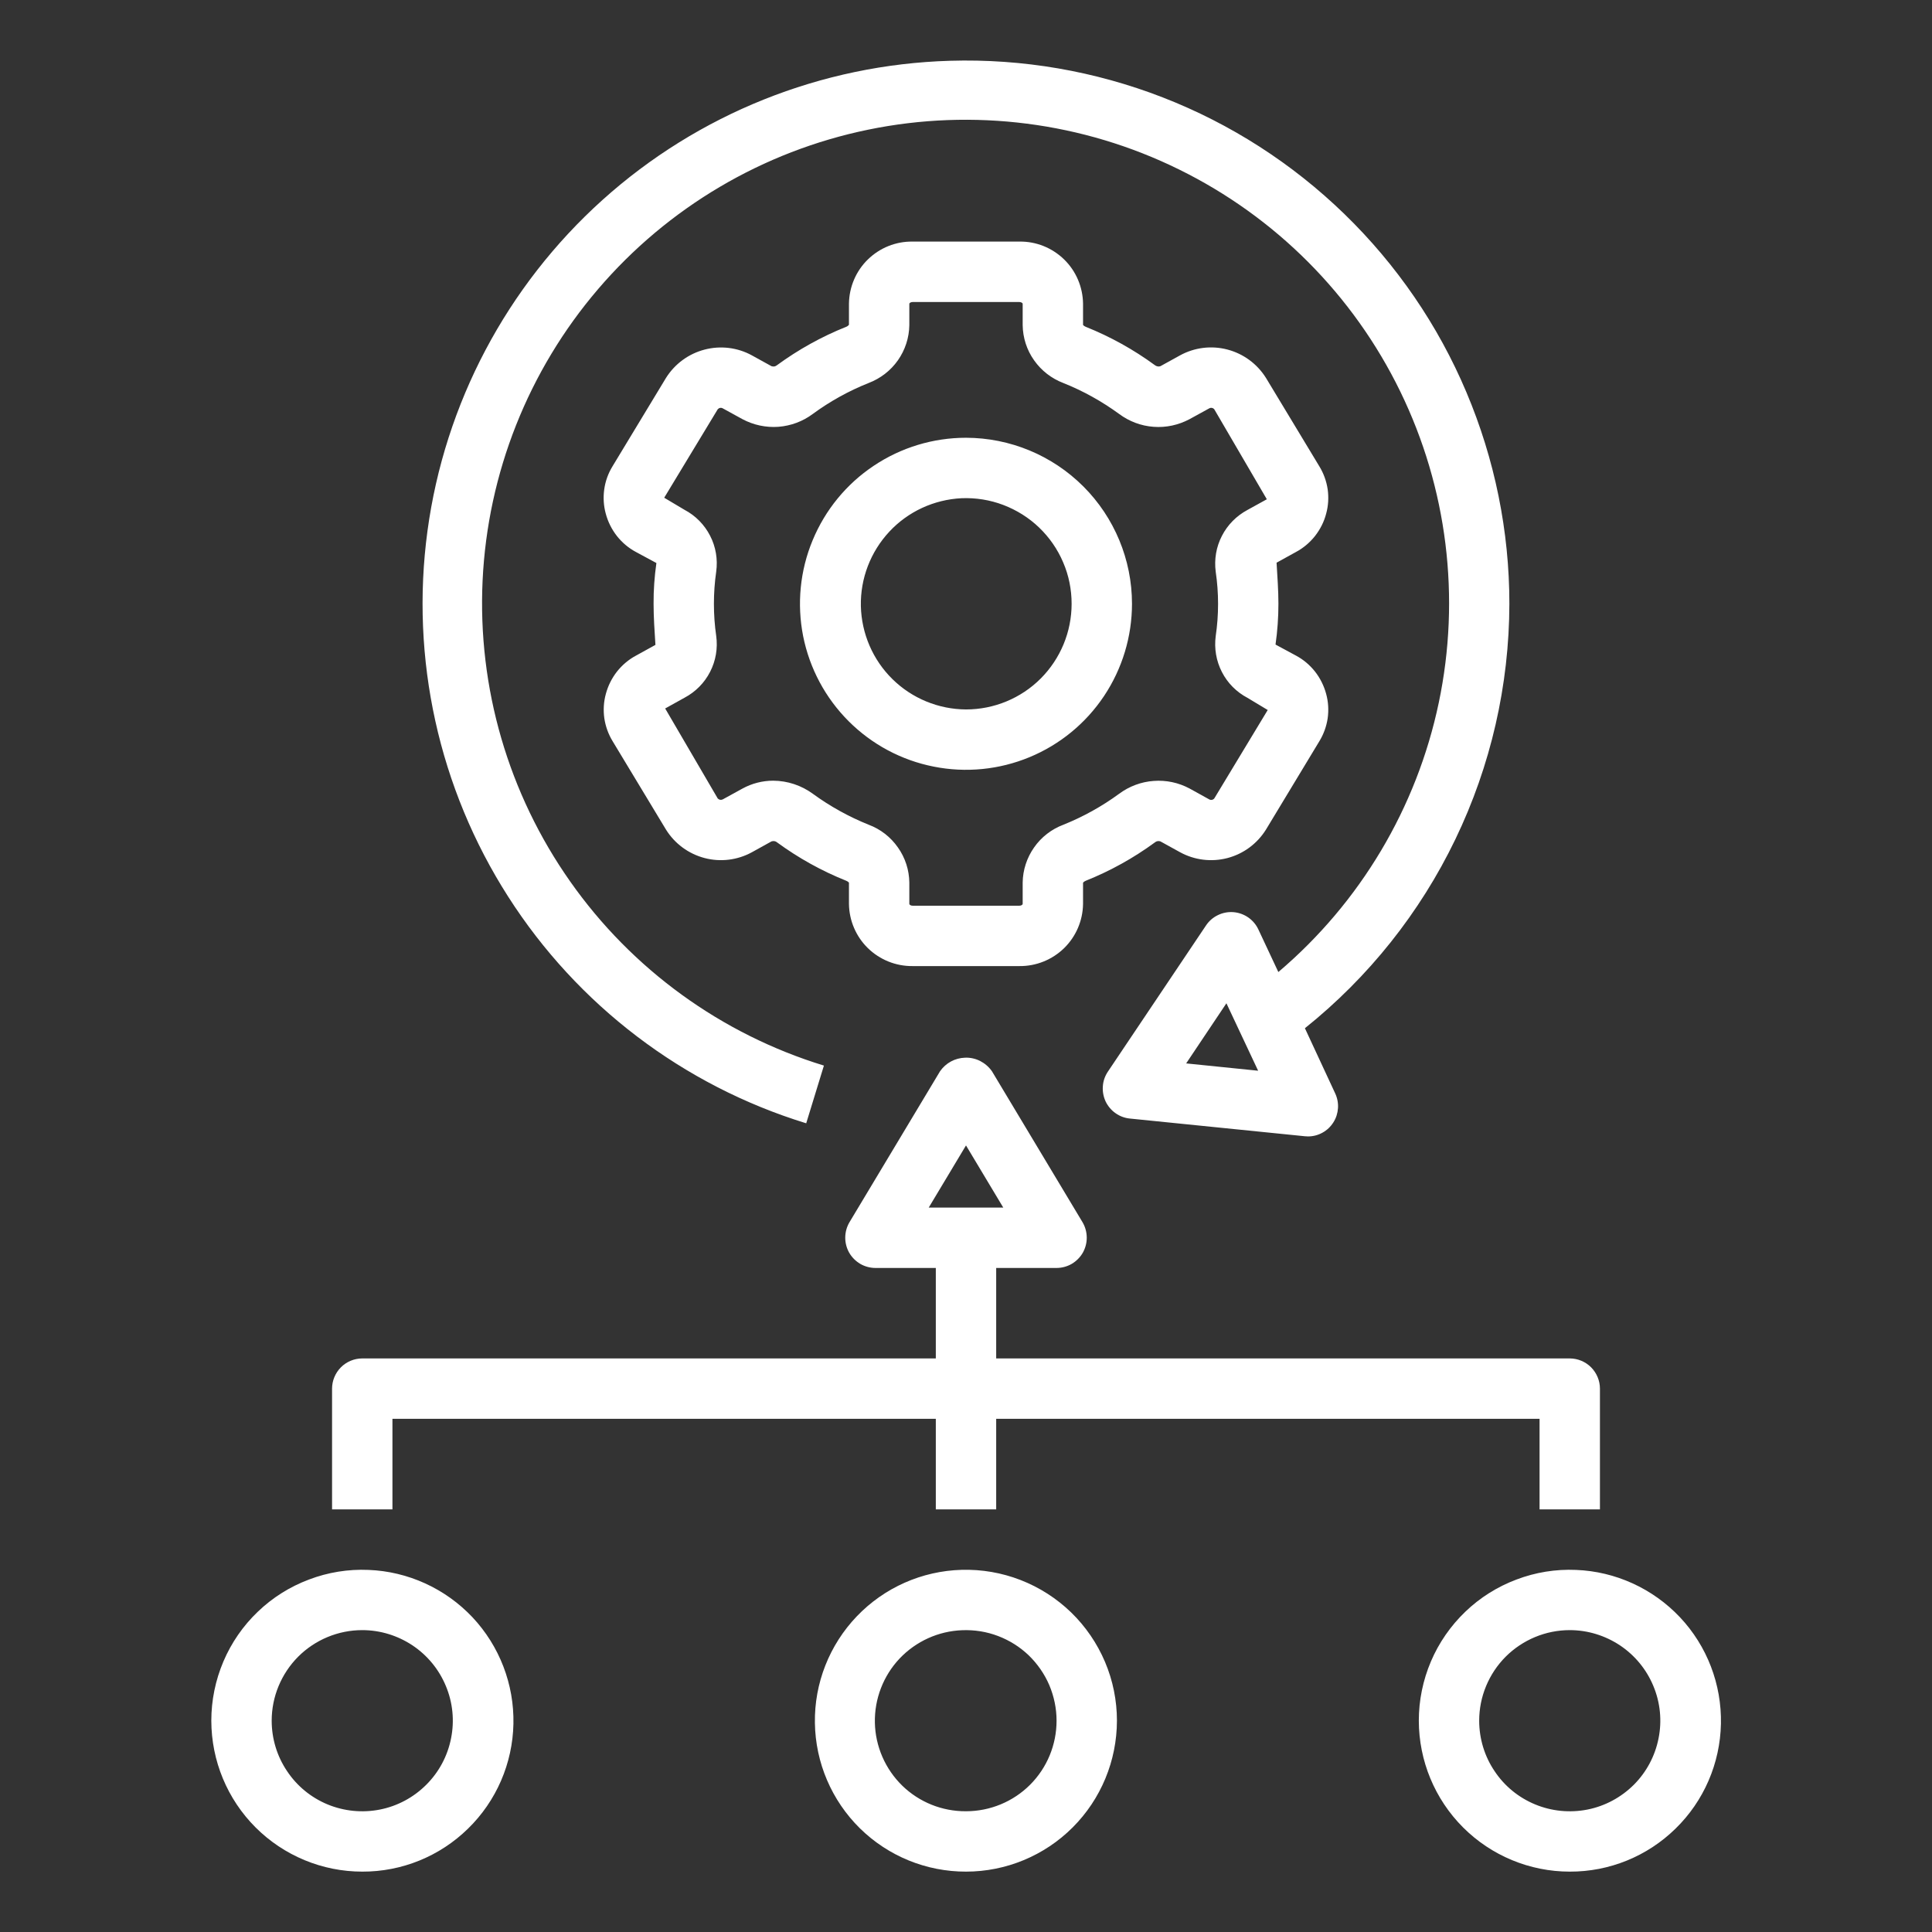 <svg width="24" height="24" viewBox="0 0 24 24" fill="none" xmlns="http://www.w3.org/2000/svg">
<rect x="0" y="0" width="24" height="24" fill="#333333" stroke="none"/>
<path d="M11.801 0.755C10.202 0.802 8.672 1.415 7.483 2.485C6.295 3.555 5.524 5.012 5.31 6.597C5.096 8.182 5.451 9.792 6.313 11.139C7.174 12.486 8.486 13.484 10.015 13.954L10.235 13.237C8.959 12.846 7.85 12.041 7.083 10.95C6.315 9.859 5.932 8.544 5.995 7.211C6.058 5.878 6.563 4.604 7.43 3.591C8.297 2.577 9.477 1.88 10.784 1.611C12.09 1.342 13.45 1.516 14.646 2.105C15.844 2.694 16.811 3.664 17.395 4.864C17.979 6.063 18.147 7.423 17.873 8.729C17.599 10.034 16.898 11.211 15.88 12.075L15.632 11.546C15.604 11.486 15.56 11.434 15.505 11.396C15.451 11.359 15.387 11.336 15.321 11.331C15.255 11.326 15.188 11.339 15.129 11.368C15.069 11.397 15.018 11.441 14.981 11.497L13.762 13.313C13.726 13.367 13.704 13.429 13.7 13.494C13.695 13.558 13.707 13.623 13.734 13.682C13.762 13.74 13.804 13.791 13.857 13.828C13.91 13.866 13.972 13.889 14.036 13.895L16.211 14.115C16.224 14.115 16.237 14.117 16.249 14.117C16.312 14.117 16.374 14.101 16.429 14.07C16.484 14.04 16.53 13.996 16.564 13.942C16.598 13.889 16.617 13.828 16.621 13.765C16.625 13.702 16.613 13.64 16.586 13.582L16.21 12.773C17.001 12.14 17.64 11.338 18.079 10.426C18.519 9.513 18.748 8.513 18.75 7.5C18.75 6.597 18.568 5.704 18.216 4.872C17.865 4.04 17.349 3.288 16.701 2.659C16.053 2.03 15.286 1.537 14.444 1.21C13.602 0.883 12.704 0.728 11.801 0.755ZM11.336 3.001C11.129 2.998 10.93 3.078 10.781 3.223C10.633 3.367 10.549 3.565 10.546 3.772V4.035C10.537 4.046 10.525 4.055 10.511 4.06C10.206 4.182 9.918 4.342 9.653 4.536C9.644 4.544 9.633 4.549 9.621 4.552C9.608 4.554 9.596 4.553 9.584 4.549L9.341 4.415C9.161 4.316 8.95 4.291 8.752 4.343C8.553 4.395 8.382 4.521 8.273 4.695L7.608 5.794C7.555 5.881 7.52 5.978 7.506 6.079C7.492 6.18 7.498 6.283 7.525 6.381C7.552 6.482 7.599 6.576 7.663 6.658C7.728 6.74 7.808 6.808 7.9 6.857L8.154 6.994C8.13 7.162 8.118 7.331 8.119 7.5C8.119 7.668 8.131 7.838 8.142 8.011L7.901 8.144C7.809 8.193 7.729 8.261 7.664 8.343C7.6 8.425 7.553 8.519 7.526 8.62C7.499 8.718 7.493 8.821 7.507 8.922C7.522 9.023 7.557 9.12 7.61 9.207L8.274 10.307C8.383 10.481 8.554 10.607 8.753 10.659C8.951 10.711 9.162 10.685 9.342 10.586L9.584 10.452C9.596 10.448 9.609 10.447 9.621 10.449C9.633 10.451 9.645 10.457 9.654 10.465C9.919 10.659 10.207 10.819 10.512 10.941C10.525 10.946 10.537 10.954 10.546 10.964V11.229C10.549 11.436 10.633 11.633 10.781 11.778C10.93 11.923 11.129 12.003 11.336 12.001H12.664C12.871 12.003 13.07 11.923 13.219 11.778C13.367 11.633 13.451 11.436 13.454 11.229V10.966C13.462 10.955 13.475 10.946 13.488 10.941C13.793 10.819 14.081 10.659 14.346 10.465C14.355 10.457 14.367 10.451 14.379 10.449C14.391 10.447 14.403 10.448 14.415 10.452L14.658 10.586C14.838 10.685 15.049 10.711 15.248 10.659C15.446 10.607 15.617 10.481 15.726 10.306L16.39 9.207C16.443 9.12 16.478 9.023 16.493 8.922C16.507 8.821 16.501 8.718 16.474 8.62C16.447 8.519 16.4 8.425 16.336 8.343C16.271 8.261 16.191 8.193 16.099 8.144L15.845 8.007C15.869 7.839 15.881 7.67 15.881 7.5C15.881 7.332 15.868 7.163 15.858 6.99L16.099 6.857C16.191 6.808 16.271 6.74 16.336 6.658C16.4 6.576 16.448 6.482 16.474 6.381C16.501 6.283 16.507 6.18 16.493 6.079C16.478 5.978 16.443 5.881 16.39 5.794L15.726 4.694C15.617 4.52 15.446 4.394 15.247 4.342C15.049 4.29 14.838 4.316 14.658 4.415L14.415 4.549C14.404 4.553 14.391 4.554 14.379 4.551C14.367 4.549 14.355 4.544 14.346 4.536C14.081 4.342 13.793 4.182 13.488 4.06C13.475 4.055 13.463 4.047 13.454 4.037V3.772C13.451 3.565 13.367 3.367 13.219 3.223C13.07 3.078 12.871 2.998 12.664 3.001H11.336ZM11.336 3.752H12.664C12.69 3.752 12.704 3.767 12.704 3.773V4.038C12.706 4.195 12.755 4.348 12.846 4.476C12.936 4.604 13.062 4.702 13.209 4.758C13.455 4.856 13.688 4.986 13.902 5.142C14.027 5.235 14.175 5.291 14.33 5.302C14.485 5.314 14.64 5.28 14.777 5.207L15.021 5.073C15.031 5.067 15.043 5.065 15.054 5.067C15.066 5.069 15.076 5.075 15.084 5.084L15.737 6.202L15.496 6.335C15.36 6.408 15.249 6.52 15.179 6.657C15.108 6.794 15.082 6.949 15.102 7.102C15.141 7.367 15.141 7.637 15.102 7.902C15.082 8.055 15.108 8.21 15.179 8.348C15.249 8.485 15.36 8.597 15.497 8.669L15.748 8.82L15.084 9.919C15.076 9.928 15.066 9.934 15.054 9.936C15.043 9.938 15.031 9.936 15.021 9.93L14.777 9.795C14.64 9.722 14.486 9.689 14.331 9.701C14.176 9.712 14.027 9.768 13.903 9.86C13.689 10.017 13.456 10.146 13.21 10.245C13.063 10.3 12.936 10.398 12.846 10.527C12.756 10.655 12.706 10.807 12.704 10.964V11.229C12.704 11.236 12.69 11.251 12.664 11.251H11.336C11.31 11.251 11.296 11.236 11.296 11.229V10.964C11.294 10.807 11.245 10.655 11.154 10.527C11.064 10.398 10.938 10.3 10.791 10.245C10.545 10.146 10.312 10.017 10.098 9.861C9.955 9.756 9.782 9.699 9.605 9.698C9.471 9.698 9.34 9.732 9.223 9.796L8.979 9.93C8.969 9.935 8.957 9.937 8.946 9.935C8.934 9.933 8.924 9.927 8.916 9.919L8.263 8.801L8.504 8.667C8.64 8.595 8.751 8.483 8.821 8.346C8.892 8.208 8.918 8.053 8.897 7.9C8.859 7.635 8.859 7.366 8.897 7.101C8.918 6.948 8.892 6.792 8.821 6.655C8.751 6.518 8.64 6.405 8.503 6.333L8.251 6.183L8.916 5.084C8.924 5.075 8.934 5.069 8.946 5.067C8.957 5.065 8.969 5.067 8.979 5.073L9.223 5.207C9.36 5.28 9.515 5.313 9.669 5.302C9.824 5.29 9.973 5.235 10.097 5.142C10.311 4.985 10.544 4.856 10.79 4.758C10.937 4.702 11.064 4.604 11.154 4.476C11.244 4.348 11.294 4.195 11.296 4.038V3.773C11.296 3.767 11.31 3.752 11.336 3.752ZM12 5.438C11.592 5.438 11.193 5.559 10.854 5.786C10.515 6.012 10.251 6.334 10.095 6.711C9.938 7.088 9.898 7.503 9.977 7.903C10.057 8.303 10.253 8.67 10.542 8.959C10.83 9.247 11.197 9.444 11.598 9.523C11.998 9.603 12.412 9.562 12.789 9.406C13.166 9.25 13.488 8.986 13.715 8.646C13.941 8.307 14.062 7.908 14.062 7.5C14.062 6.954 13.844 6.429 13.458 6.043C13.071 5.656 12.547 5.439 12 5.438ZM11.945 6.189C12.122 6.182 12.298 6.21 12.464 6.273C12.629 6.336 12.781 6.431 12.908 6.553C13.036 6.676 13.138 6.823 13.207 6.986C13.277 7.148 13.312 7.324 13.312 7.5C13.312 7.849 13.174 8.182 12.928 8.429C12.682 8.675 12.348 8.813 12 8.813C11.658 8.811 11.33 8.676 11.086 8.436C10.842 8.196 10.702 7.87 10.694 7.528C10.687 7.186 10.814 6.855 11.048 6.604C11.281 6.354 11.603 6.206 11.945 6.189ZM15.235 12.463L15.629 13.301L14.735 13.21L15.235 12.463ZM11.988 13.139C11.926 13.141 11.867 13.157 11.813 13.186C11.759 13.215 11.713 13.257 11.678 13.307L10.553 15.182C10.519 15.239 10.501 15.304 10.5 15.37C10.499 15.437 10.516 15.502 10.548 15.56C10.581 15.618 10.629 15.666 10.686 15.7C10.743 15.733 10.809 15.751 10.875 15.751H11.625V16.875H4.5C4.401 16.875 4.305 16.915 4.235 16.985C4.165 17.056 4.125 17.151 4.125 17.25V18.75H4.875V17.625H11.625V18.75H12.375V17.625H19.125V18.75H19.875V17.25C19.875 17.151 19.835 17.056 19.765 16.985C19.695 16.915 19.599 16.875 19.5 16.875H12.375V15.751H13.125C13.191 15.751 13.257 15.733 13.314 15.7C13.371 15.666 13.419 15.618 13.452 15.56C13.484 15.502 13.501 15.437 13.5 15.37C13.499 15.304 13.481 15.239 13.447 15.182L12.322 13.307C12.284 13.253 12.234 13.21 12.176 13.18C12.118 13.151 12.053 13.136 11.988 13.139ZM12 14.229L12.463 15.001H11.537L12 14.229ZM11.945 19.501C11.452 19.515 10.985 19.722 10.644 20.078C10.303 20.434 10.115 20.91 10.123 21.403C10.13 21.896 10.331 22.366 10.682 22.712C11.034 23.058 11.507 23.251 12 23.25C12.497 23.25 12.974 23.052 13.325 22.701C13.677 22.349 13.874 21.873 13.875 21.375C13.875 21.125 13.825 20.876 13.727 20.645C13.629 20.414 13.486 20.205 13.306 20.03C13.126 19.856 12.913 19.719 12.679 19.628C12.445 19.537 12.196 19.494 11.945 19.501ZM4.578 19.502C4.325 19.491 4.073 19.532 3.837 19.622C3.6 19.711 3.384 19.847 3.202 20.022C3.019 20.197 2.874 20.407 2.775 20.64C2.676 20.873 2.625 21.123 2.625 21.375C2.626 21.873 2.823 22.349 3.175 22.701C3.526 23.052 4.003 23.25 4.5 23.25C4.991 23.252 5.463 23.06 5.814 22.716C6.166 22.373 6.368 21.905 6.378 21.414C6.388 20.923 6.205 20.448 5.869 20.09C5.532 19.733 5.068 19.521 4.578 19.502ZM19.578 19.502C19.325 19.491 19.073 19.532 18.837 19.622C18.6 19.711 18.384 19.847 18.202 20.022C18.02 20.197 17.874 20.407 17.775 20.64C17.676 20.873 17.625 21.123 17.625 21.375C17.626 21.873 17.823 22.349 18.175 22.701C18.526 23.052 19.003 23.25 19.5 23.25C19.991 23.252 20.463 23.06 20.814 22.716C21.166 22.373 21.368 21.905 21.378 21.414C21.388 20.923 21.206 20.448 20.869 20.09C20.532 19.733 20.068 19.521 19.578 19.502ZM4.5 20.25C4.723 20.25 4.94 20.317 5.125 20.44C5.31 20.564 5.454 20.739 5.539 20.945C5.625 21.151 5.647 21.377 5.603 21.595C5.56 21.813 5.453 22.014 5.295 22.171C5.138 22.328 4.938 22.436 4.719 22.479C4.501 22.522 4.275 22.5 4.069 22.415C3.864 22.33 3.688 22.186 3.565 22C3.441 21.816 3.375 21.598 3.375 21.375C3.375 21.077 3.494 20.791 3.704 20.58C3.915 20.369 4.202 20.25 4.5 20.25ZM19.5 20.25C19.723 20.25 19.94 20.317 20.125 20.44C20.31 20.564 20.454 20.739 20.539 20.945C20.625 21.151 20.647 21.377 20.603 21.595C20.56 21.813 20.453 22.014 20.296 22.171C20.138 22.328 19.938 22.436 19.72 22.479C19.501 22.522 19.275 22.5 19.07 22.415C18.864 22.33 18.688 22.186 18.565 22C18.441 21.816 18.375 21.598 18.375 21.375C18.375 21.077 18.494 20.791 18.704 20.58C18.916 20.369 19.202 20.25 19.5 20.25ZM11.953 20.251C12.105 20.245 12.256 20.269 12.398 20.323C12.54 20.377 12.669 20.458 12.779 20.563C12.888 20.669 12.975 20.794 13.035 20.934C13.094 21.074 13.125 21.224 13.125 21.375C13.125 21.674 13.007 21.96 12.796 22.171C12.585 22.382 12.298 22.5 12 22.5C11.704 22.502 11.42 22.388 11.208 22.182C10.997 21.976 10.874 21.694 10.868 21.399C10.862 21.104 10.973 20.817 11.175 20.603C11.379 20.388 11.658 20.262 11.953 20.251Z" fill="white"/>
</svg>
